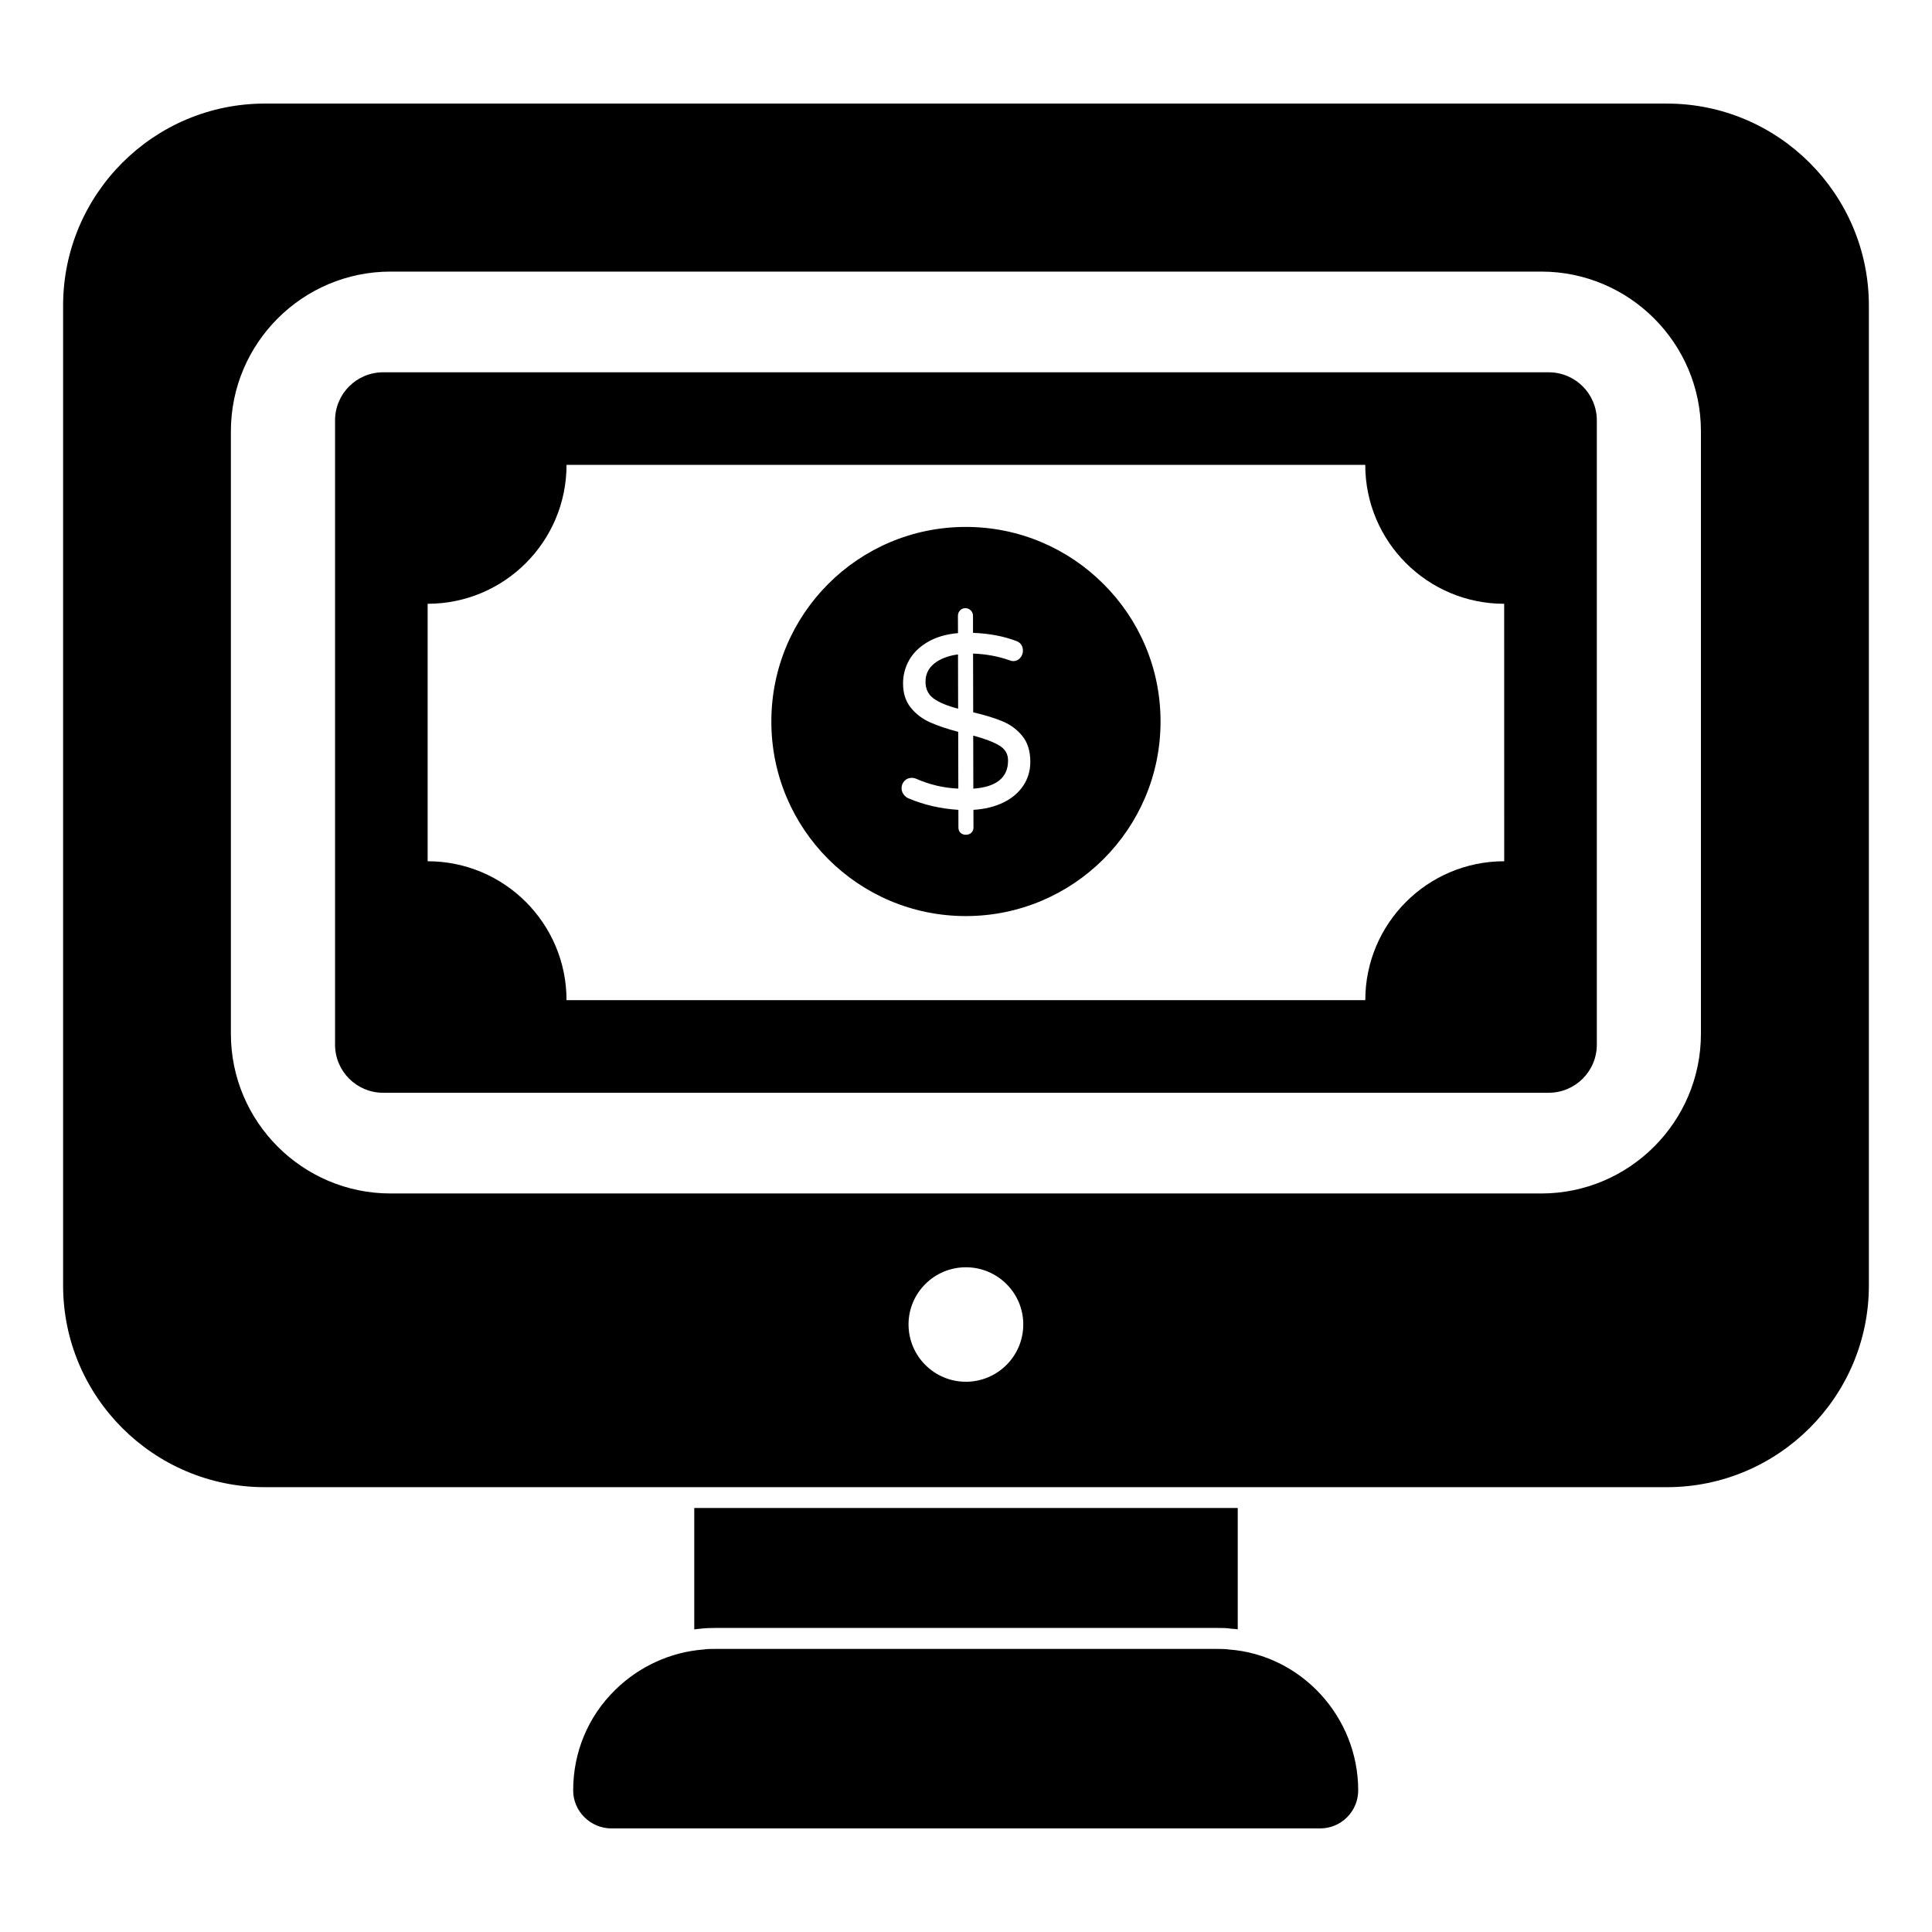 <?xml version="1.0" encoding="UTF-8"?>
<!-- Uploaded to: ICON Repo, www.svgrepo.com, Generator: ICON Repo Mixer Tools -->
<svg fill="#000000" width="800px" height="800px" version="1.1" viewBox="144 144 512 512" xmlns="http://www.w3.org/2000/svg">
 <g>
  <path d="m466.46 575.42c1.406 0 2.668 0 4 0.223 0.52 0 1.039 0.074 1.555 0.148v-32.156l-144.03 0.004v32.156c0.668-0.074 1.406-0.148 2.074-0.223 0.52-0.074 1.926-0.148 3.406-0.148z"/>
  <path d="m469.64 581.13c-1.039-0.148-2.074-0.148-3.188-0.148h-132.99c-1.113 0-2.148 0-2.965 0.148-8.816 0.668-17.188 4.519-23.488 10.742-7.188 7.039-11.113 16.523-11.113 26.598 0 5.559 4.594 10.078 10.148 10.078h187.82c5.559 0 10.074-4.519 10.074-10.078 0.008-19.484-15.105-35.934-34.297-37.34"/>
  <path d="m585.74 171.45h-371.56c-29.473 0-53.457 24.012-53.457 53.531v259.68c0 29.473 23.984 53.457 53.457 53.457h371.56c29.516 0 53.531-23.984 53.531-53.457v-259.68c0-29.516-24.012-53.531-53.527-53.531m-185.77 338.73c-8.363 0-15.203-6.773-15.203-15.203 0-8.363 6.84-15.137 15.203-15.137 8.363 0 15.203 6.773 15.203 15.137 0 8.43-6.84 15.203-15.203 15.203m194.79-92.215c0 23.34-18.988 42.32-42.32 42.32h-304.93c-23.34 0-42.328-18.98-42.328-42.32v-159.67c0-23.34 18.988-42.32 42.328-42.32h304.93c23.332 0 42.32 18.98 42.32 42.32z"/>
  <path d="m554.41 242.66h-308.86c-7.055 0-12.758 5.703-12.758 12.758v165.42c0 7.055 5.703 12.758 12.758 12.758h308.86c7.055 0 12.766-5.703 12.766-12.758v-165.42c0-7.055-5.711-12.758-12.766-12.758m-11.777 129.58c-20.332 0-36.816 16.484-36.816 36.816h-211.68c0-20.332-16.477-36.816-36.809-36.816v-68.23c20.332 0 36.809-16.484 36.809-36.816h211.67c0 20.332 16.484 36.816 36.816 36.816z"/>
  <path d="m391.61 319.82c-1.562 1.246-2.348 2.875-2.34 4.883 0.008 1.91 0.734 3.394 2.191 4.438 1.469 1.043 3.613 1.934 6.453 2.668l-0.031-14.387c-2.613 0.355-4.711 1.156-6.273 2.398"/>
  <path d="m408.82 341.57c-1.551-0.934-3.852-1.816-6.906-2.629l0.027 14.062c6.148-0.453 9.219-2.941 9.203-7.477 0.004-1.703-0.773-3.023-2.324-3.957"/>
  <path d="m399.95 283.64c-28.465 0-51.535 23.062-51.535 51.535v0.059c0 28.473 23.07 51.535 51.535 51.535 28.473 0 51.605-23.062 51.605-51.535v-0.059c0-14.234-5.773-27.125-15.16-36.445-9.324-9.324-22.207-15.09-36.445-15.09m15.246 68.539c-1.238 1.875-3 3.371-5.289 4.488-2.281 1.117-4.934 1.77-7.941 1.949l0.016 4.644c0 0.562-0.184 1.039-0.555 1.406-0.371 0.363-0.859 0.555-1.477 0.555-0.562 0-1.027-0.172-1.398-0.52-0.379-0.348-0.562-0.828-0.562-1.438l-0.008-4.644c-4.711-0.297-9.121-1.312-13.219-3.047-0.527-0.215-0.965-0.57-1.312-1.074-0.355-0.504-0.527-1.031-0.527-1.602-0.008-0.742 0.246-1.387 0.75-1.934 0.496-0.539 1.133-0.816 1.926-0.824 0.43 0 0.844 0.09 1.238 0.258 3.535 1.562 7.246 2.422 11.129 2.594l-0.035-15.047c-2.965-0.777-5.461-1.621-7.492-2.535-2.031-0.902-3.727-2.199-5.082-3.883-1.348-1.668-2.039-3.793-2.039-6.371-0.008-2.258 0.551-4.356 1.652-6.281 1.105-1.918 2.758-3.512 4.965-4.785 2.191-1.266 4.844-2.039 7.941-2.305l-0.016-4.578c0-0.57 0.184-1.043 0.555-1.438 0.371-0.395 0.836-0.594 1.398-0.594 0.57 0 1.043 0.191 1.445 0.586 0.395 0.391 0.586 0.875 0.594 1.438l0.008 4.512c4.266 0.172 8.066 0.875 11.387 2.133 1.223 0.43 1.828 1.305 1.836 2.609 0 0.703-0.238 1.332-0.719 1.902-0.473 0.562-1.113 0.852-1.898 0.852-0.258 0-0.609-0.082-1.043-0.258-2.965-1.039-6.148-1.621-9.551-1.742l0.035 15.566c3.133 0.734 5.742 1.535 7.816 2.402 2.074 0.867 3.809 2.164 5.207 3.875 1.398 1.727 2.106 4 2.113 6.832 0.004 2.328-0.609 4.418-1.848 6.297"/>
 </g>
</svg>